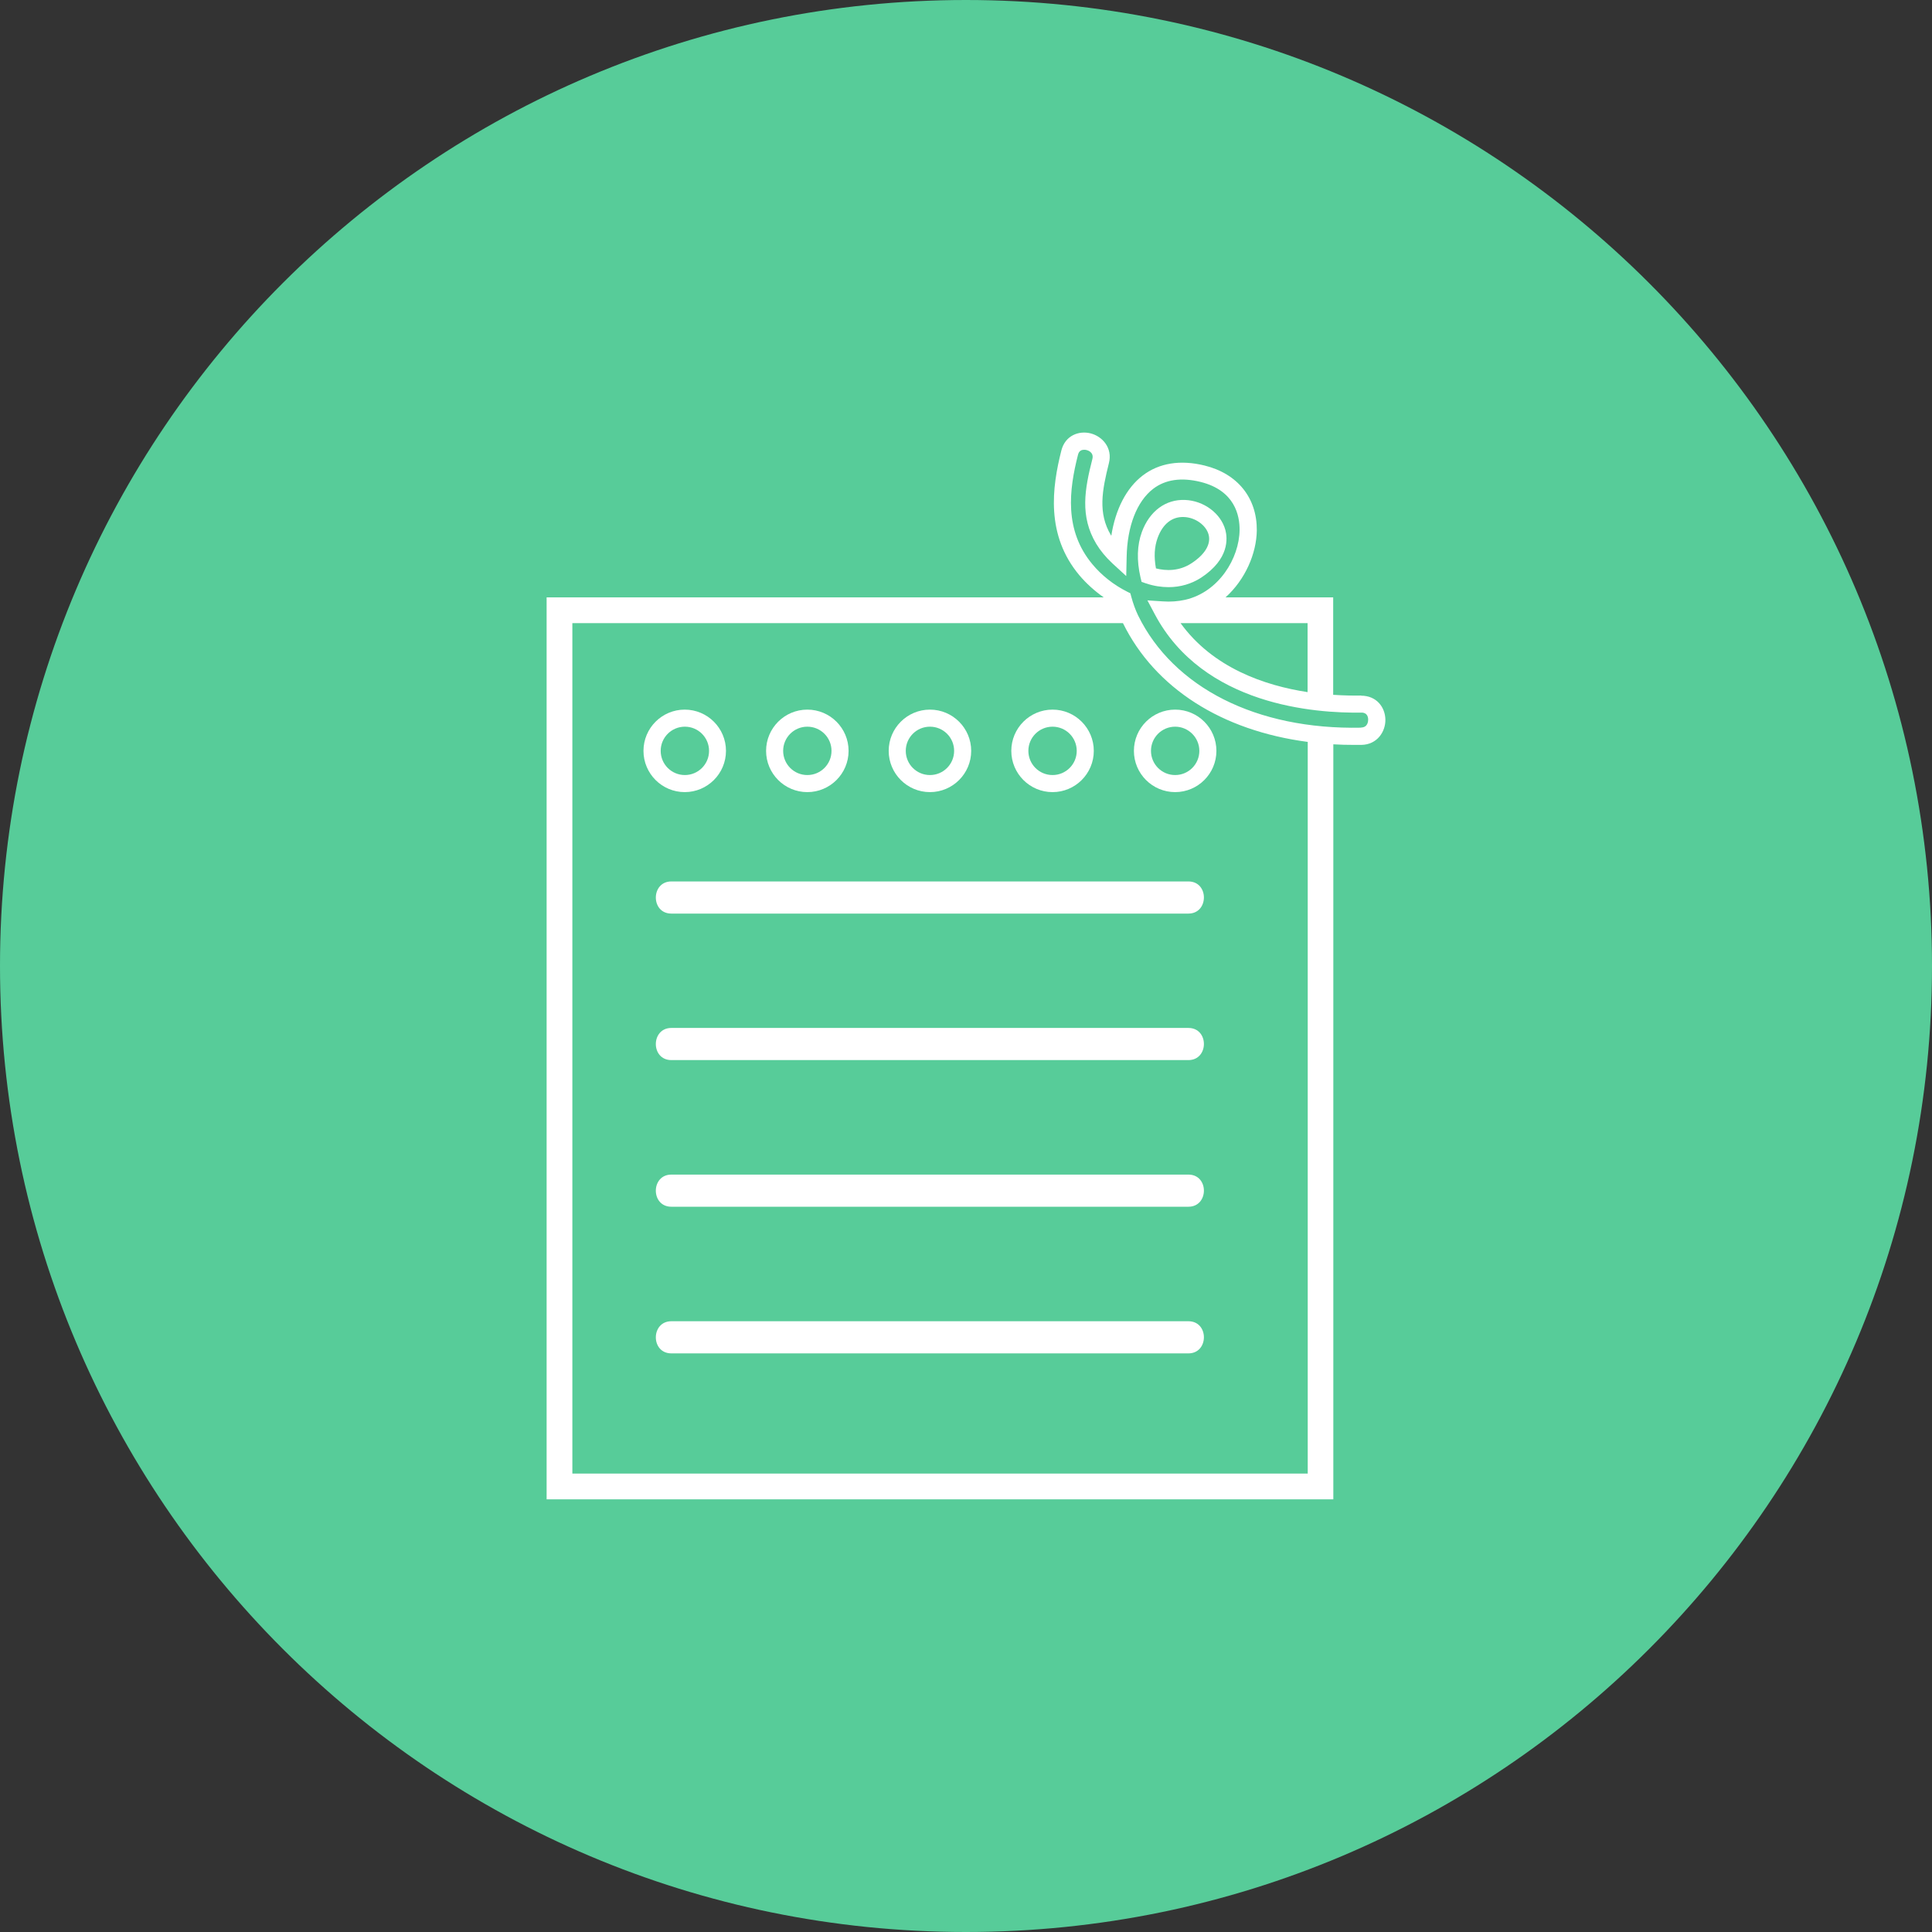 <svg xmlns="http://www.w3.org/2000/svg" id="Layer_2" data-name="Layer 2" viewBox="0 0 135.83 135.83"><rect x="0" y="0" width="135.83" height="135.83" fill="#333333" stroke="none"/><defs><style>      .cls-1 {        fill: #fff;      }      .cls-2 {        fill: #57cc99;      }    </style></defs><g id="Layer_1-2" data-name="Layer 1"><g><path class="cls-2" d="M135.83,67.91c0,37.51-30.41,67.92-67.92,67.92S0,105.42,0,67.91,30.41,0,67.91,0s67.92,30.41,67.92,67.91"></path><path class="cls-1" d="M83.55,61.97h-36.35c-1.45,0-1.46,2.26,0,2.26h36.35c1.45,0,1.46-2.26,0-2.26"></path><path class="cls-1" d="M83.55,72.27h-36.35c-1.45,0-1.46,2.26,0,2.26h36.35c1.45,0,1.46-2.26,0-2.26"></path><path class="cls-1" d="M83.55,82.58h-36.35c-1.45,0-1.46,2.26,0,2.26h36.35c1.45,0,1.46-2.26,0-2.26"></path><path class="cls-1" d="M83.55,92.89h-36.35c-1.45,0-1.46,2.26,0,2.26h36.35c1.45,0,1.46-2.26,0-2.26"></path><path class="cls-1" d="M51.04,52.79c0-1.6-1.3-2.9-2.9-2.9s-2.9,1.3-2.9,2.9,1.3,2.9,2.9,2.9,2.9-1.3,2.9-2.9M46.45,52.79c0-.94.76-1.7,1.7-1.7s1.7.76,1.7,1.7-.76,1.7-1.7,1.7-1.7-.76-1.7-1.7"></path><path class="cls-1" d="M56.76,55.69c1.6,0,2.9-1.3,2.9-2.9s-1.3-2.9-2.9-2.9-2.9,1.3-2.9,2.9,1.3,2.9,2.9,2.9M56.76,51.09c.94,0,1.7.76,1.7,1.7s-.76,1.7-1.7,1.7-1.7-.76-1.7-1.7.76-1.7,1.7-1.7"></path><path class="cls-1" d="M65.38,55.69c1.6,0,2.9-1.3,2.9-2.9s-1.3-2.9-2.9-2.9-2.9,1.3-2.9,2.9,1.3,2.9,2.9,2.9M65.38,51.09c.94,0,1.7.76,1.7,1.7s-.76,1.7-1.7,1.7-1.7-.76-1.7-1.7.76-1.7,1.7-1.7"></path><path class="cls-1" d="M74,55.69c1.6,0,2.9-1.3,2.9-2.9s-1.3-2.9-2.9-2.9-2.9,1.3-2.9,2.9,1.3,2.9,2.9,2.9M74,51.09c.94,0,1.7.76,1.7,1.7s-.76,1.7-1.7,1.7-1.7-.76-1.7-1.7.76-1.7,1.7-1.7"></path><path class="cls-1" d="M79.72,52.79c0,1.6,1.3,2.9,2.9,2.9s2.9-1.3,2.9-2.9-1.3-2.9-2.9-2.9-2.9,1.3-2.9,2.9M82.62,51.09c.93,0,1.7.76,1.7,1.7s-.76,1.7-1.7,1.7-1.7-.76-1.7-1.7.76-1.7,1.7-1.7"></path><path class="cls-1" d="M95.69,48.9c-.53.01-1.2,0-1.96-.05v-6.85h-7.57c1.39-1.25,2.18-3.09,2.2-4.71.02-2.28-1.35-3.99-3.67-4.56-1.7-.42-3.2-.18-4.35.7-1.15.88-1.92,2.38-2.21,4.24,0-.02-.02-.03-.03-.05-.92-1.55-.62-3.13-.14-5.05.28-1.08-.46-1.89-1.28-2.1-.82-.21-1.79.14-2.06,1.2-.66,2.6-1.11,5.95,1.27,8.78.49.58,1.07,1.1,1.71,1.55h-39.17v63.41h55.31v-53.08c.48.03.97.04,1.46.04.17,0,.35,0,.52,0,1.11-.02,1.7-.94,1.68-1.79-.02-.85-.61-1.67-1.71-1.67M91.93,43.81v4.85c-3.01-.46-6.65-1.7-8.93-4.85h8.93ZM91.93,103.6h-51.69v-59.79h38.71c2.25,4.58,6.97,7.56,12.99,8.35v51.45ZM95.69,51.16c-7.33.15-13.19-2.81-15.68-7.9-.18-.38-.34-.81-.47-1.29l-.07-.26-.24-.12c-.93-.47-1.77-1.13-2.42-1.91-2.01-2.4-1.65-5.24-1.02-7.71.07-.29.27-.35.43-.35.07,0,.13.01.17.02.09.02.53.16.41.63-.54,2.12-.89,4.02.27,5.96.29.48.67.94,1.13,1.37l.98.9.03-1.34c.04-2.17.72-3.91,1.86-4.79.86-.66,1.98-.82,3.33-.49,2.42.6,2.76,2.37,2.75,3.38-.02,1.99-1.46,4.37-3.83,4.91-.5.11-1.03.15-1.57.11l-1.08-.07.51.96c3.41,6.44,11.3,6.98,14.54,6.93h.01c.41,0,.46.34.46.49,0,.09-.01.55-.5.56"></path><path class="cls-1" d="M84.45,40.61c2-1.32,1.85-2.78,1.7-3.35-.32-1.17-1.52-2.06-2.83-2.11-1.36-.06-2.5.78-3.04,2.25-.34.93-.37,2-.1,3.18l.08.33.32.11c.54.18,1.07.26,1.58.26.83,0,1.61-.23,2.29-.67M81.27,39.96c-.15-.82-.11-1.52.12-2.15.36-.98,1.02-1.5,1.86-1.46.78.03,1.54.57,1.72,1.23.18.67-.24,1.39-1.2,2.02-.87.57-1.8.54-2.51.36"></path></g></g></svg>